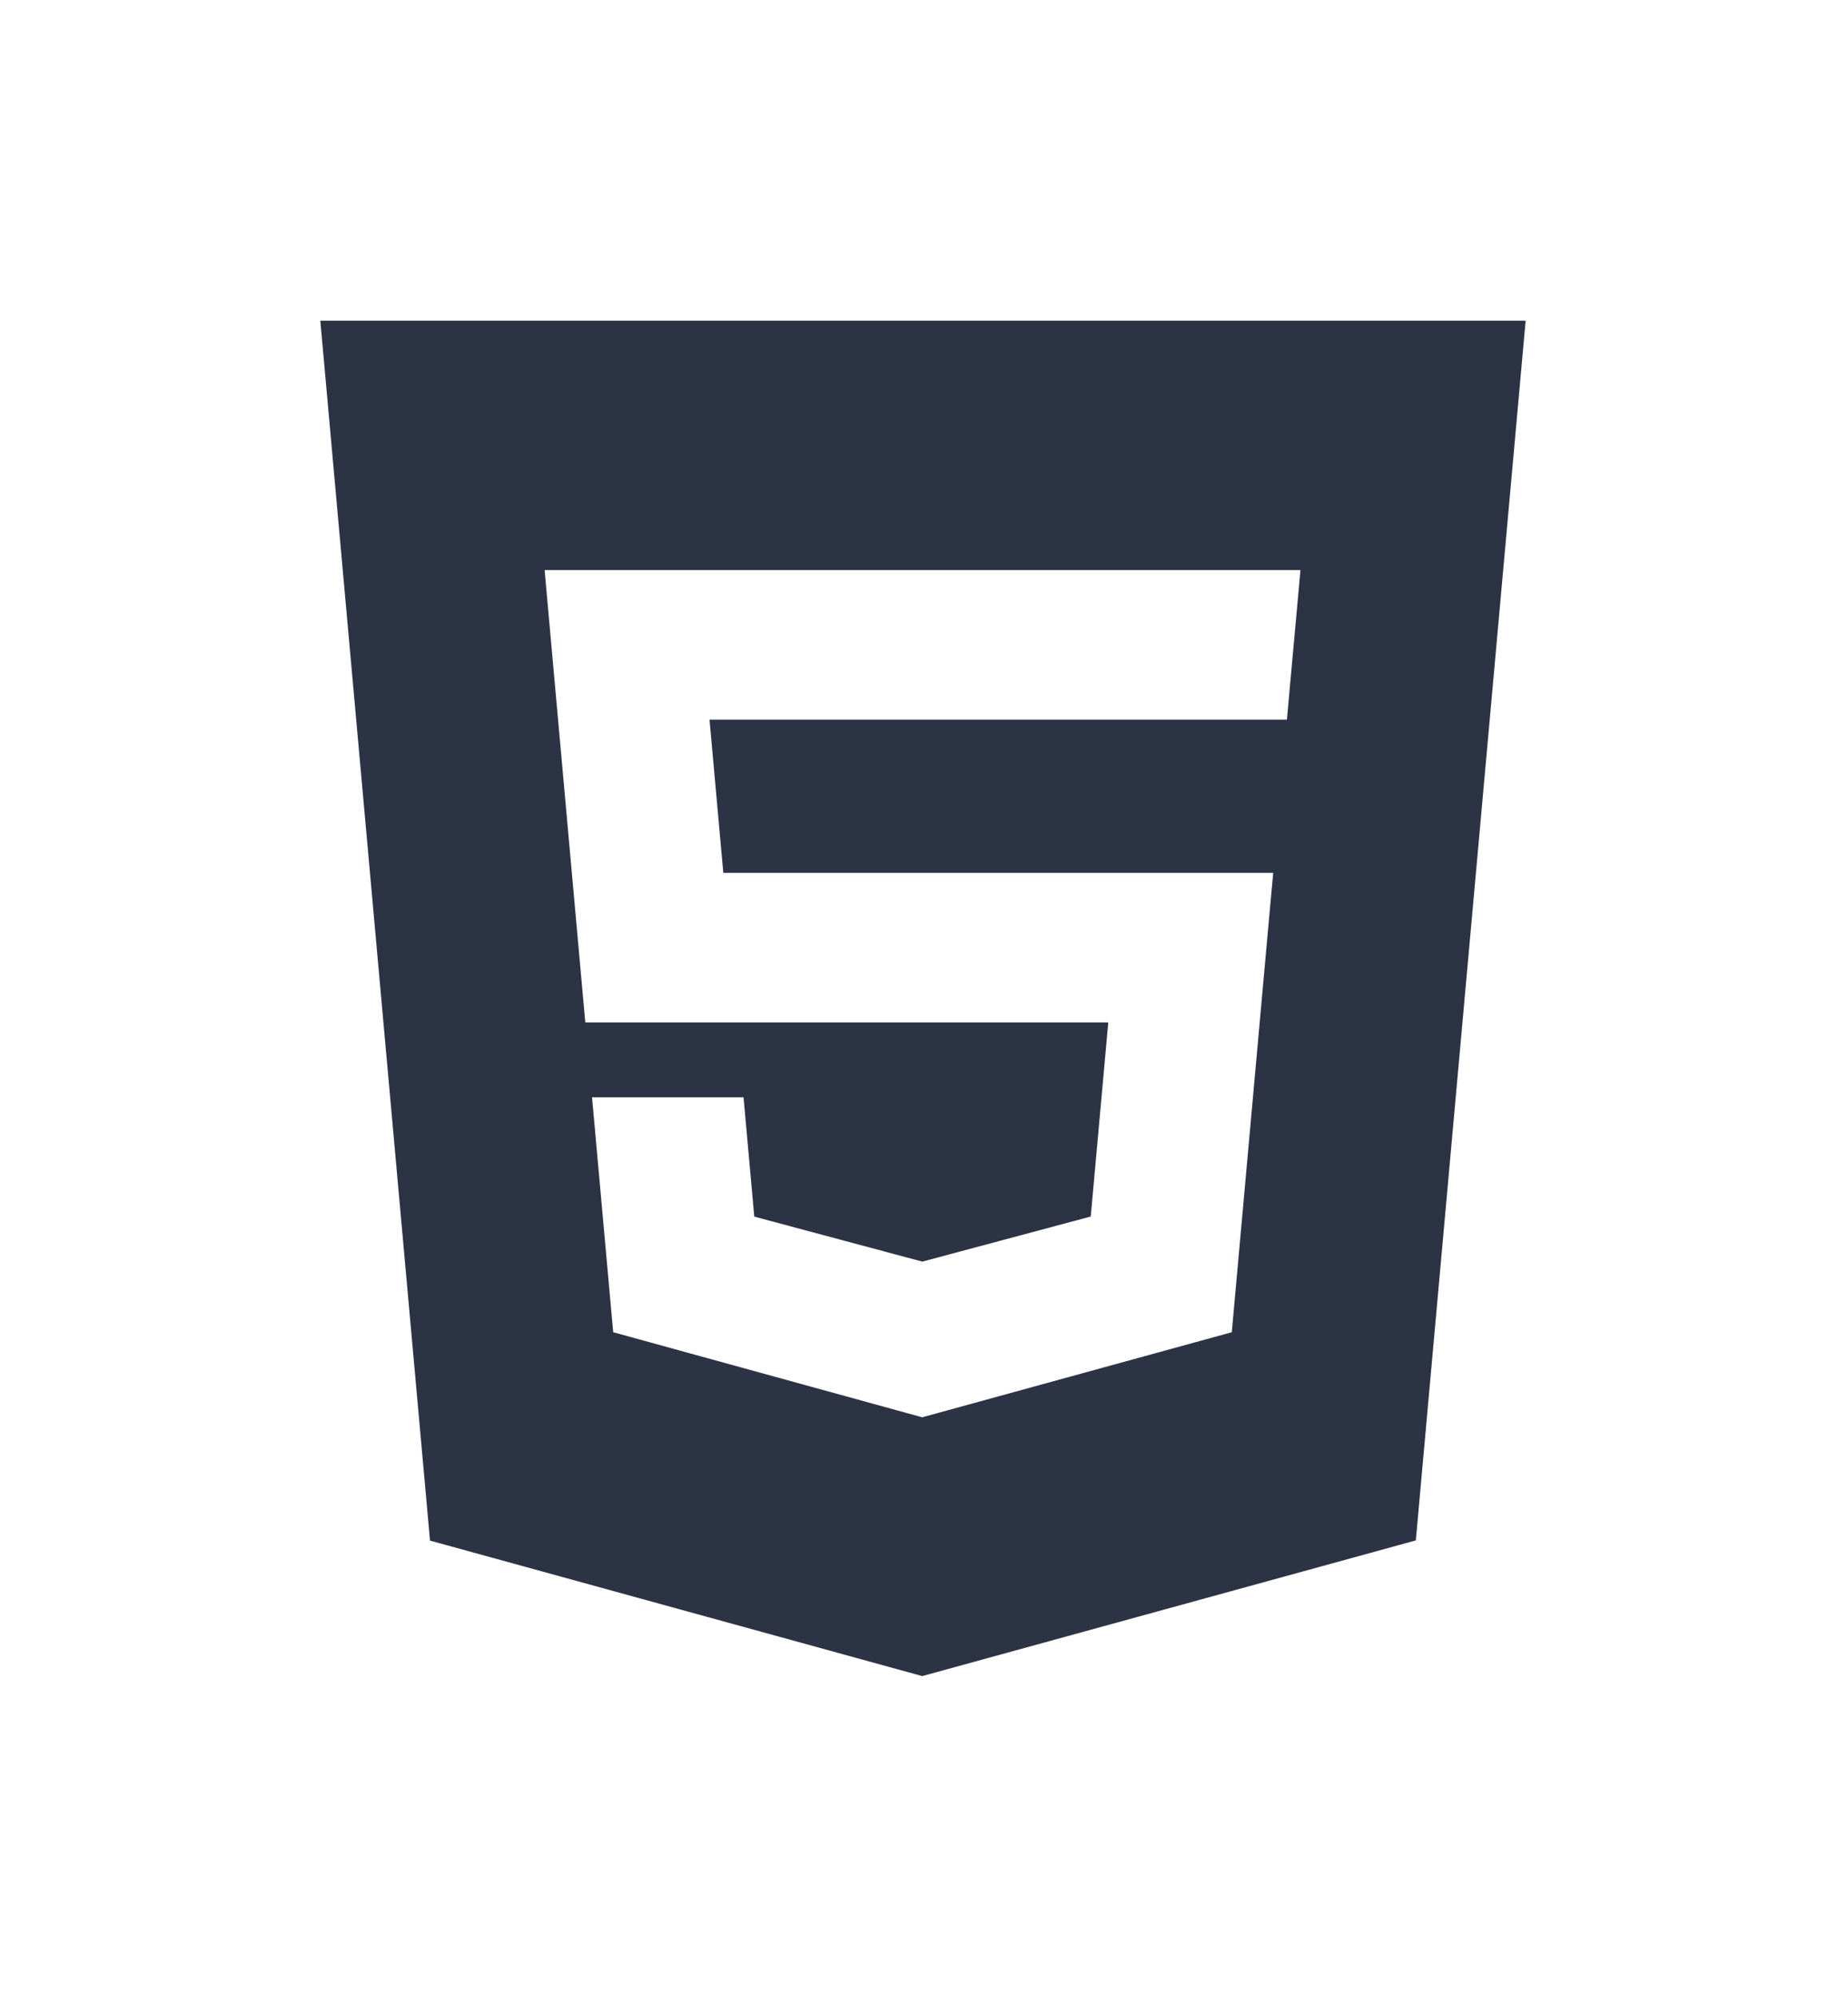 <svg width="87" height="94" viewBox="0 0 87 94" fill="none" xmlns="http://www.w3.org/2000/svg">
<g filter="url(#filter0_d_94_22653)">
<path fill-rule="evenodd" clip-rule="evenodd" d="M20.244 70.513L43.417 76.89L66.654 70.504L71.824 13.095H15.08L20.244 70.513ZM27.555 46.127H43.427H43.452H44.121H52.175L51.35 55.26L43.427 57.38V57.381L43.42 57.382L35.51 55.264L35.004 49.648H27.872L28.868 60.705L43.419 64.71L43.452 64.701V64.699L57.99 60.705L59.767 40.976L59.94 39.085H44.121H43.427H34.052L33.403 31.873H43.427H44.121H60.586L60.728 30.291L61.052 26.721L61.223 24.831H44.121H43.427H25.639L27.555 46.127Z" fill="#2C3345"/>
</g>
<defs>
<filter id="filter0_d_94_22653" x="0.08" y="0.095" width="86.744" height="93.796" filterUnits="userSpaceOnUse" color-interpolation-filters="sRGB">
<feFlood flood-opacity="0" result="BackgroundImageFix"/>
<feColorMatrix in="SourceAlpha" type="matrix" values="0 0 0 0 0 0 0 0 0 0 0 0 0 0 0 0 0 0 127 0" result="hardAlpha"/>
<feOffset dy="2"/>
<feGaussianBlur stdDeviation="7.5"/>
<feColorMatrix type="matrix" values="0 0 0 0 0 0 0 0 0 0 0 0 0 0 0 0 0 0 0.2 0"/>
<feBlend mode="normal" in2="BackgroundImageFix" result="effect1_dropShadow_94_22653"/>
<feBlend mode="normal" in="SourceGraphic" in2="effect1_dropShadow_94_22653" result="shape"/>
</filter>
</defs>
</svg>
